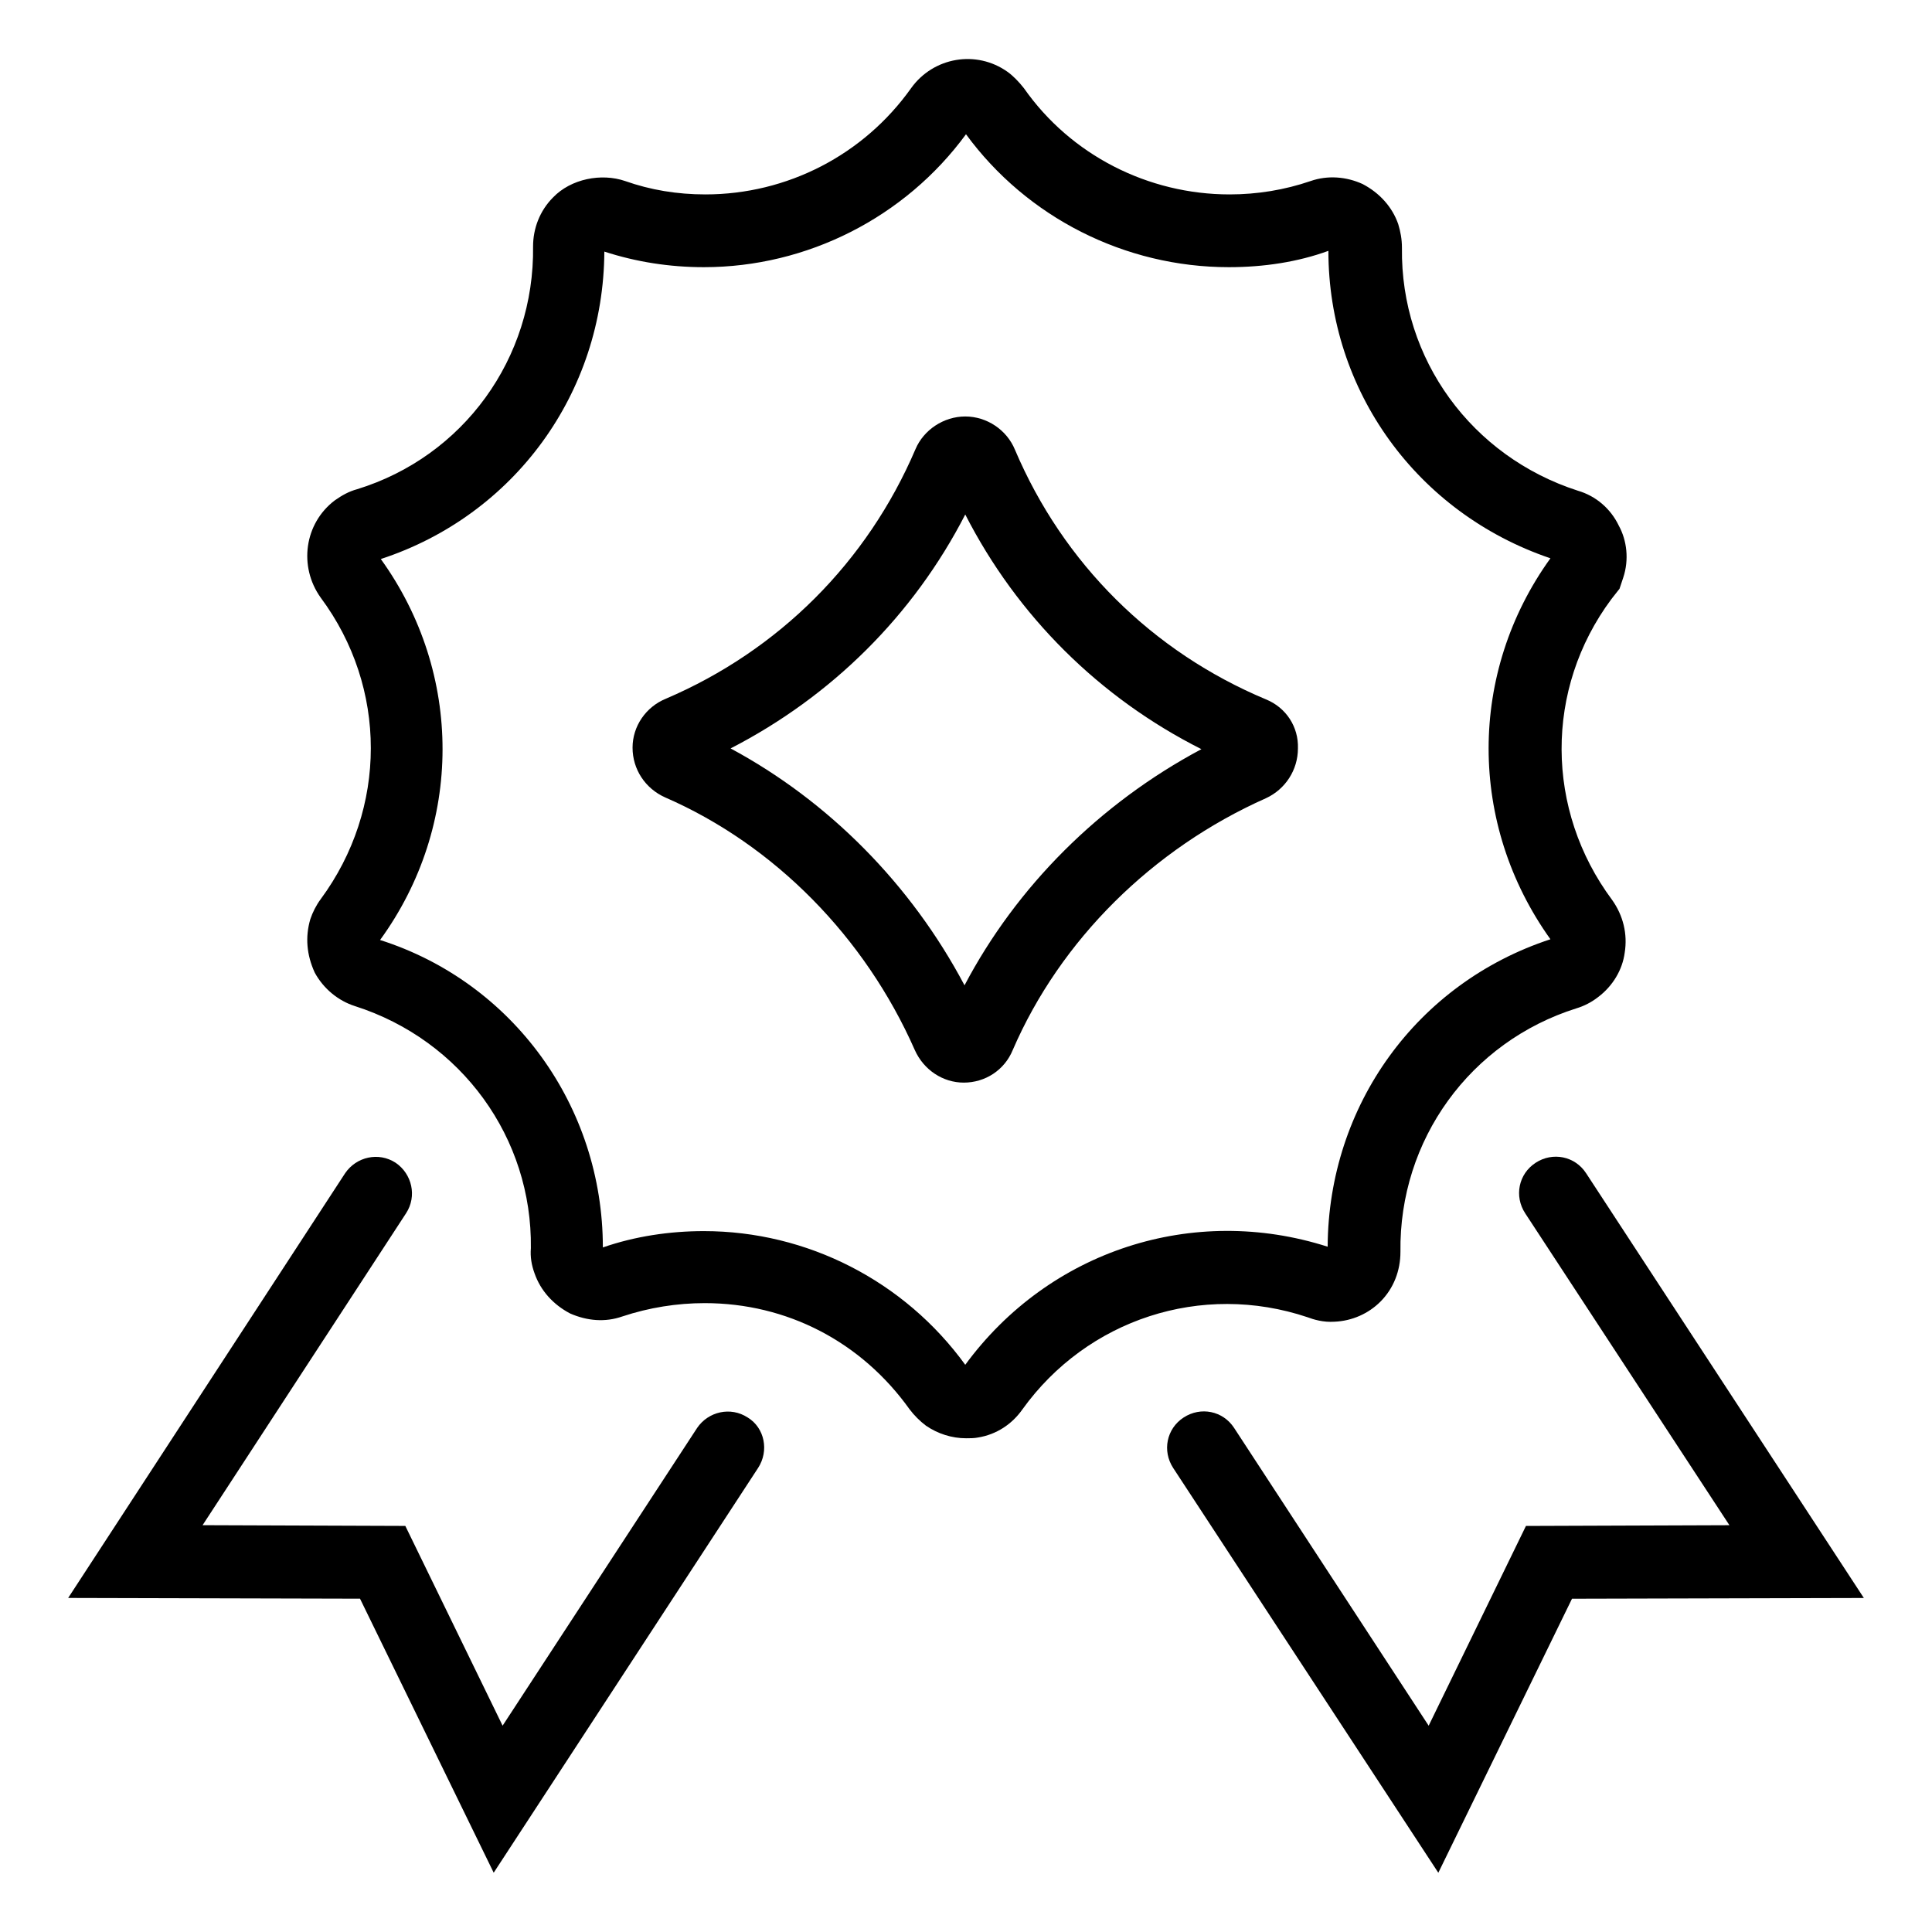 <?xml version="1.0" encoding="UTF-8"?>
<!-- Uploaded to: SVG Repo, www.svgrepo.com, Generator: SVG Repo Mixer Tools -->
<svg fill="#000000" width="800px" height="800px" version="1.1" viewBox="144 144 512 512" xmlns="http://www.w3.org/2000/svg">
 <g>
  <path d="m490.53 493.09c1.574 0.59 4.133 1.379 7.086 1.18 4.723-0.195 9.055-2.164 12.203-5.312 3.543-3.543 5.312-8.266 5.312-13.188-0.395-29.719 18.5-55.695 46.641-64.551 1.969-0.59 3.938-1.574 5.707-2.953 3.938-2.953 6.496-7.281 7.086-11.809 0.789-4.922-0.395-9.84-3.344-13.973-17.711-23.812-17.91-55.891-0.195-79.703l2.164-2.754 0.984-2.953c1.574-4.723 0.984-9.84-1.18-13.777-2.164-4.527-6.102-7.871-10.824-9.25-28.141-9.055-47.035-34.832-46.641-64.355 0-2.363-0.395-4.328-0.984-6.297-1.574-4.527-4.922-8.266-9.445-10.629-4.328-1.969-9.25-2.363-13.777-0.789-6.887 2.363-14.168 3.543-21.453 3.543-21.648 0-42.117-10.43-54.516-28.141-1.379-1.77-2.953-3.344-4.328-4.328-8.266-5.902-19.68-3.938-25.586 4.328-12.594 17.711-32.867 28.141-54.516 28.141-7.477 0-14.562-1.18-21.254-3.543-6.297-2.164-14.367-0.59-19.09 4.328-3.543 3.543-5.312 8.266-5.312 12.988 0.395 29.719-18.5 55.695-46.641 64.355-2.164 0.59-3.938 1.574-5.902 2.953-8.07 6.102-9.645 17.516-3.738 25.781 17.711 23.812 17.711 55.891 0 79.902-1.18 1.574-2.164 3.543-2.754 5.312-1.379 4.723-0.984 9.445 1.18 14.168 2.363 4.328 6.297 7.477 10.629 8.855 28.34 9.055 47.035 35.031 46.641 64.156-0.195 2.363 0.195 4.527 0.984 6.691 1.574 4.527 4.922 8.266 9.445 10.629 4.527 1.969 9.25 2.363 13.777 0.789 7.086-2.363 14.562-3.543 21.844-3.543 21.844 0 41.523 10.234 54.316 28.141 1.18 1.574 2.754 3.148 4.328 4.328 3.148 2.164 6.887 3.344 10.629 3.344 0.984 0 2.164 0 3.148-0.195 4.922-0.789 9.055-3.543 11.809-7.477 17.117-23.805 47.422-33.84 75.566-24.395zm-90.727 12.594c-16.137-22.238-41.918-35.426-69.273-35.426-9.055 0-18.301 1.379-26.766 4.328 0-37.391-23.812-70.258-59.039-81.477 22.043-30.309 22.043-70.652 0.195-100.96 35.426-11.609 59.039-44.082 59.238-81.477 8.461 2.754 17.32 4.133 26.371 4.133 27.355 0 53.332-13.188 69.469-35.227 16.137 22.043 42.117 35.227 69.668 35.227 9.25 0 18.301-1.379 26.371-4.328 0 37 23.418 69.469 58.844 81.477-21.844 30.309-21.844 70.453 0 100.96-35.426 11.609-58.844 44.082-59.039 81.477-35.621-11.41-73.801 0.988-96.039 31.293z"/>
  <path d="m479.51 329.35c-30.109-12.594-53.727-36.016-66.52-66.125-2.164-5.312-7.477-8.855-13.188-8.855-5.707 0-11.02 3.543-13.188 8.66-12.793 29.914-36.211 53.332-66.125 66.125-5.312 2.164-8.855 7.281-8.855 12.988s3.344 10.824 8.66 13.188c28.93 12.594 52.938 37 66.125 66.914 2.363 5.312 7.477 8.66 12.988 8.66 5.707 0 10.824-3.344 12.988-8.66 12.594-29.125 37-53.332 67.109-66.715 5.117-2.363 8.461-7.477 8.461-13.188 0.199-5.711-3.144-10.828-8.457-12.992zm-79.902 75.77c-14.168-26.766-36.016-48.805-61.992-62.781 26.766-13.777 48.414-35.227 62.188-61.992 13.777 26.961 35.621 48.609 62.582 62.188-26.961 14.367-49 36.41-62.777 62.586z"/>
  <path d="m342.14 519.65c-4.527-2.953-10.43-1.574-13.383 2.754l-51.562 78.918-25.781-52.938-53.727-0.195 53.922-82.656c2.953-4.527 1.574-10.43-2.754-13.383-4.527-2.953-10.43-1.574-13.383 2.754l-73.406 112.57 77.344 0.195 35.426 72.621 70.062-107.26c2.949-4.527 1.766-10.625-2.758-13.383z"/>
  <path d="m564.33 454.91c-2.953-4.527-8.855-5.707-13.383-2.754-4.527 2.953-5.707 8.855-2.754 13.383l54.121 82.656-53.922 0.195-25.781 52.938-51.562-78.918c-2.953-4.527-8.855-5.707-13.383-2.754-4.527 2.953-5.707 8.855-2.754 13.383l70.258 107.26 35.426-72.621 77.344-0.195z"/>
 </g>
</svg>